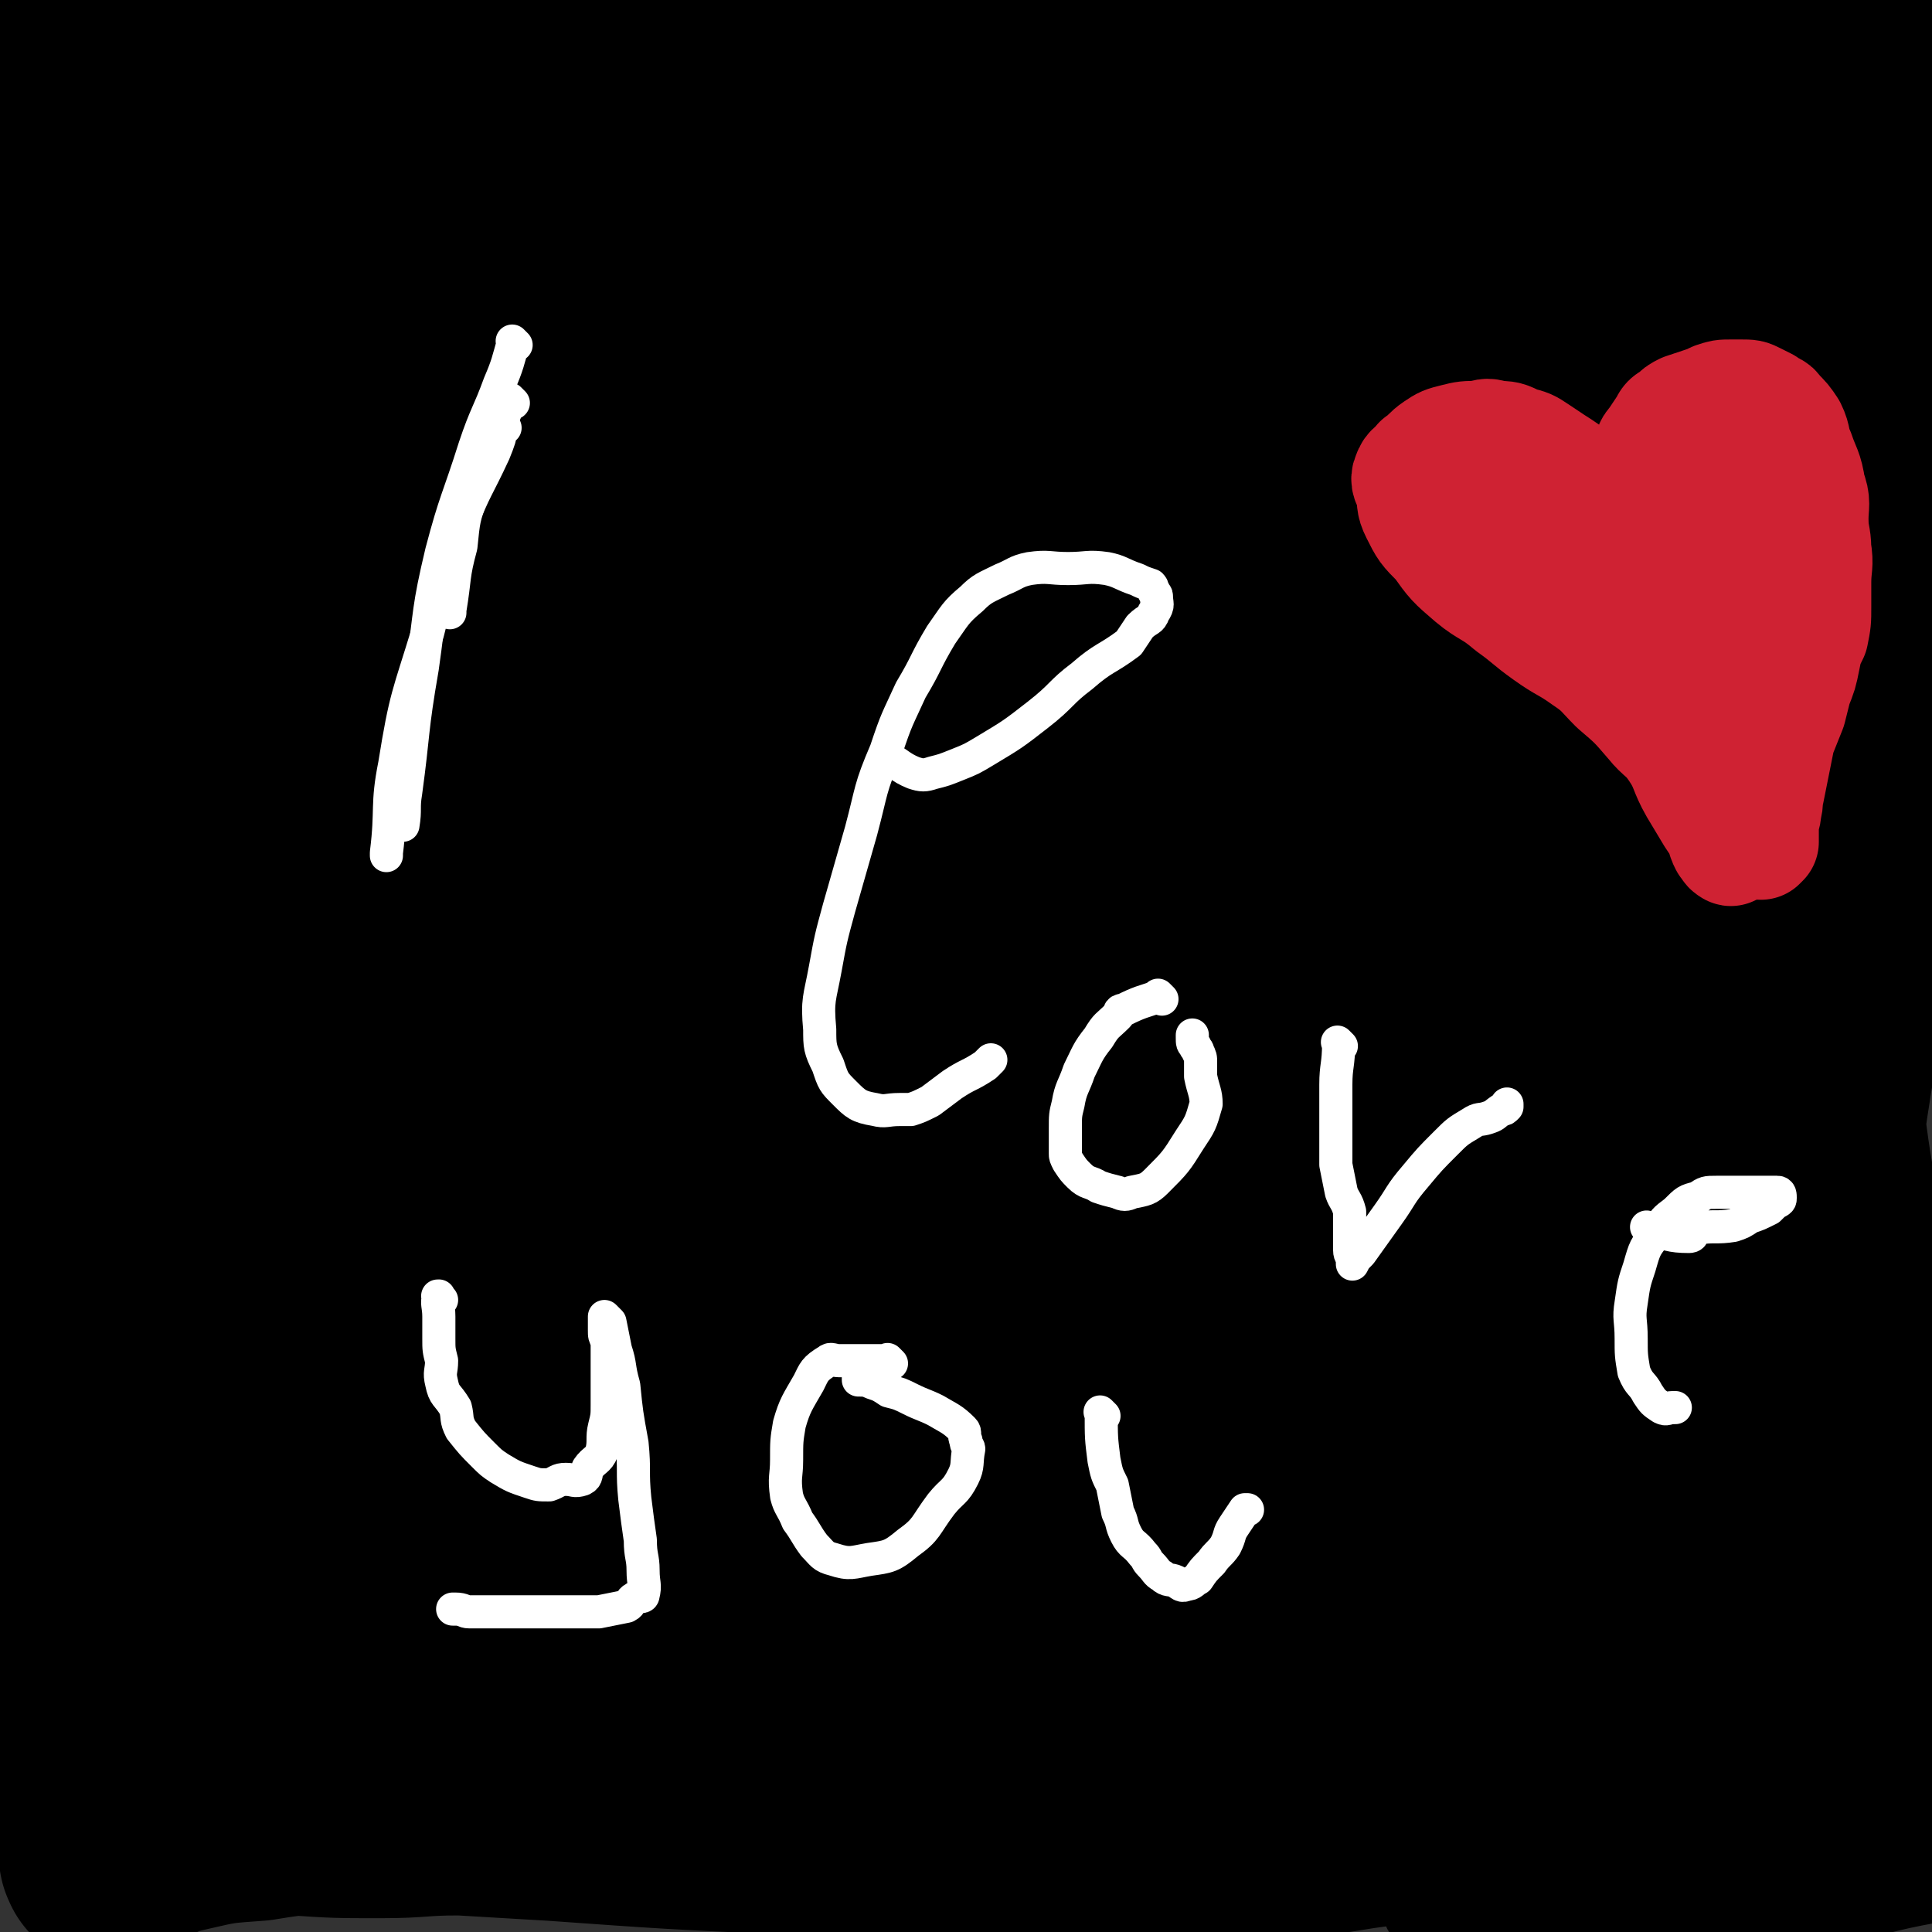 <svg viewBox='0 0 700 700' version='1.1' xmlns='http://www.w3.org/2000/svg' xmlns:xlink='http://www.w3.org/1999/xlink'><rect x="0" y="0" width="700" height="700" fill="#333333" stroke="none"/><g fill='none' stroke='#000000' stroke-width='40' stroke-linecap='round' stroke-linejoin='round'><path d='M317,157c-1,-1 -1,-1 -1,-1 -1,-1 0,0 0,0 0,0 0,0 0,0 2,9 3,9 5,19 1,9 1,9 1,18 1,13 0,13 0,25 0,14 1,14 0,28 -1,16 -3,16 -3,31 0,21 -1,22 2,43 3,22 1,24 10,44 9,16 12,16 26,27 15,12 15,16 32,19 18,3 20,0 38,-6 24,-7 25,-7 46,-21 14,-8 13,-10 24,-23 7,-7 8,-7 12,-16 3,-7 2,-8 1,-16 0,-4 -1,-3 -3,-7 -1,-3 0,-3 -1,-6 -5,-8 -4,-9 -11,-16 -11,-12 -11,-13 -25,-22 -17,-12 -17,-13 -37,-18 -22,-6 -23,-4 -47,-4 -24,0 -25,-2 -49,3 -17,4 -17,6 -33,15 -20,11 -22,10 -39,25 -14,13 -14,14 -24,31 -11,16 -11,17 -17,35 -6,18 -8,19 -6,38 1,18 3,18 11,35 9,18 7,22 23,34 16,12 19,11 40,15 25,5 27,7 51,2 27,-6 27,-10 52,-24 21,-12 21,-12 39,-27 12,-9 13,-9 22,-22 5,-7 3,-8 5,-17 2,-8 2,-8 1,-16 0,-4 -1,-4 -2,-8 -2,-10 -1,-10 -4,-20 -4,-17 -2,-17 -8,-34 -6,-17 -4,-20 -15,-33 -10,-14 -12,-18 -29,-22 -20,-4 -22,0 -44,5 -24,6 -25,5 -47,17 -20,11 -20,12 -37,29 -15,15 -14,17 -25,35 -9,16 -9,16 -16,33 -6,18 -6,18 -10,36 -5,20 -5,20 -9,40 -2,16 -1,16 -3,31 -1,16 -2,16 -3,31 0,13 0,13 0,26 0,1 0,1 0,3 '/></g>
<g fill='none' stroke='#000000' stroke-width='80' stroke-linecap='round' stroke-linejoin='round'><path d='M155,63c-1,-1 -1,-1 -1,-1 -1,-1 0,0 0,0 -4,-2 -5,-2 -9,-4 -8,-3 -8,-6 -17,-6 -21,1 -22,2 -42,8 -29,9 -31,7 -57,21 -21,11 -19,15 -38,30 -10,8 -11,7 -20,16 -6,6 -6,7 -11,13 -4,7 -4,7 -8,14 -2,5 -3,5 -4,10 -1,4 0,5 1,8 1,3 1,3 3,4 3,1 5,2 8,0 4,-2 3,-4 6,-7 7,-8 8,-7 15,-15 16,-18 15,-18 31,-37 15,-18 15,-18 30,-37 8,-9 8,-10 16,-19 6,-7 6,-7 13,-13 3,-3 4,-2 7,-6 2,-4 2,-4 3,-9 1,-2 2,-2 2,-5 -1,-1 -1,-1 -2,-2 0,0 0,0 0,0 -4,-3 -4,-5 -9,-6 -17,-1 -18,0 -37,3 -10,1 -11,1 -21,5 -6,3 -7,3 -12,8 -7,6 -6,7 -12,14 -4,4 -4,4 -8,8 -3,3 -3,2 -6,6 0,0 0,1 0,2 1,0 1,0 1,0 1,0 1,0 2,0 4,-2 4,-2 8,-4 16,-9 17,-7 32,-18 15,-12 13,-14 27,-27 12,-11 12,-12 25,-21 6,-4 7,-4 15,-6 4,-1 5,0 10,0 0,0 0,0 1,0 0,0 0,0 0,0 0,0 0,0 0,0 -1,0 -1,0 -2,0 -5,0 -6,-3 -10,0 -21,13 -21,15 -41,31 -18,16 -17,18 -35,33 -12,11 -14,9 -27,20 -10,8 -9,8 -18,17 -4,4 -4,3 -7,7 0,1 0,2 0,3 0,0 1,0 1,0 2,0 2,0 3,-1 5,-3 5,-3 10,-6 12,-7 11,-8 23,-15 12,-7 11,-8 24,-14 10,-5 11,-5 22,-9 14,-6 14,-7 28,-11 13,-3 13,-2 26,-4 7,-1 8,1 15,-1 6,-1 5,-4 10,-6 2,-1 2,1 4,1 3,0 3,0 5,0 2,0 2,0 3,0 1,0 1,0 2,0 0,0 0,0 0,0 1,0 1,-1 2,-1 1,0 1,0 2,0 1,0 2,-1 2,0 -3,9 -3,10 -8,19 -14,29 -15,28 -30,57 -16,27 -16,26 -31,54 -11,20 -10,20 -21,41 -8,14 -8,14 -16,28 -5,8 -5,9 -10,17 -1,3 -1,3 -3,5 -1,1 -2,0 -3,0 0,0 0,0 0,0 1,-2 1,-2 2,-3 3,-3 3,-3 6,-6 11,-11 12,-11 23,-23 21,-21 20,-22 41,-43 28,-29 28,-30 57,-57 31,-28 30,-30 63,-54 19,-14 22,-10 42,-22 16,-10 16,-11 32,-22 10,-7 10,-9 20,-13 3,-1 3,0 5,3 2,1 2,3 2,5 0,0 -1,0 -1,0 -6,4 -6,5 -12,9 -36,22 -38,20 -74,43 -37,24 -36,25 -71,51 -34,25 -34,25 -67,50 -21,17 -21,17 -41,35 -13,11 -13,12 -25,24 -6,6 -5,6 -11,13 -3,3 -3,4 -6,7 -2,3 -3,3 -4,4 -1,1 0,1 1,1 0,0 0,0 0,0 0,0 0,0 1,-1 2,-2 2,-2 3,-5 12,-15 11,-15 23,-30 20,-27 20,-27 42,-54 25,-30 25,-30 52,-58 24,-24 24,-25 50,-46 18,-13 20,-10 38,-22 9,-6 9,-7 18,-13 5,-4 6,-6 11,-7 2,0 1,2 2,4 0,1 0,1 0,1 -6,5 -6,5 -12,9 -26,15 -27,14 -53,30 -37,21 -37,21 -74,42 -29,17 -29,18 -58,34 -26,14 -26,15 -53,26 -10,5 -11,3 -22,5 -7,0 -8,1 -14,0 -2,-1 -3,-3 -3,-4 -1,-2 1,-1 2,-2 0,0 0,-1 0,-1 2,-3 3,-2 6,-5 8,-8 9,-8 16,-16 15,-17 14,-17 29,-34 13,-15 13,-16 27,-31 11,-10 11,-11 22,-20 9,-8 10,-7 20,-14 5,-3 5,-4 11,-6 3,-1 3,0 6,0 1,0 1,1 1,1 2,3 2,3 3,6 3,14 4,14 4,28 2,31 3,31 1,62 -2,34 -2,34 -8,68 -5,33 -6,33 -14,66 -8,32 -9,32 -18,64 -8,31 -8,31 -15,62 -6,29 -6,29 -10,58 -3,23 -3,23 -3,46 0,15 0,16 3,31 1,7 2,7 5,13 1,3 2,3 4,4 1,1 1,-1 2,-2 0,0 0,0 0,0 0,-1 0,-1 0,-1 0,-2 -1,-2 -1,-4 -1,-2 -2,-2 -1,-5 0,-23 -1,-24 2,-47 6,-57 3,-58 16,-114 16,-73 20,-72 40,-144 3,-9 3,-9 6,-18 '/><path d='M17,252c-1,-1 -1,-1 -1,-1 -1,-1 0,0 0,0 0,0 0,0 0,0 0,0 0,0 0,0 -1,-1 0,0 0,0 -3,6 -5,5 -6,12 -3,25 -2,25 -2,50 0,29 -2,29 1,57 3,27 5,27 11,53 6,25 6,25 14,50 6,20 8,19 15,39 5,15 5,15 9,31 4,14 5,14 8,29 0,4 0,5 0,10 -1,3 -1,4 -2,6 -1,1 -2,1 -3,0 -1,0 -1,0 -1,0 -1,0 -1,1 -1,0 -2,-10 -3,-11 -3,-21 -2,-29 -1,-44 -1,-58 -1,-5 0,9 0,19 '/><path d='M54,295c-1,-1 -1,-1 -1,-1 -1,-1 0,0 0,0 -1,-11 -1,-12 -3,-24 -1,-6 -1,-6 -2,-12 -1,-7 -1,-7 -1,-14 -1,-4 0,-4 -1,-7 0,-3 1,-3 0,-5 0,-1 -1,-1 -1,-1 -1,2 -1,3 -2,6 -5,22 -6,22 -10,45 -5,27 -5,27 -7,54 -2,27 -1,27 -1,53 0,27 -1,27 1,54 1,28 1,28 5,55 3,25 4,25 7,51 3,21 3,21 6,43 3,18 3,18 5,36 0,9 0,9 0,18 0,5 -1,5 -1,9 -1,1 -1,1 -1,2 0,0 0,0 0,0 0,1 0,1 -1,1 0,0 0,0 0,0 0,0 0,0 0,0 -1,-1 0,0 0,0 0,0 0,-1 0,-1 0,-2 0,-2 0,-3 0,-4 1,-4 1,-8 1,-9 0,-9 0,-17 1,-16 1,-16 2,-32 1,-23 1,-23 3,-46 2,-23 2,-23 4,-45 1,-20 1,-20 3,-40 1,-9 1,-9 2,-18 1,-7 0,-7 1,-14 1,-3 0,-3 1,-5 0,-2 0,-2 1,-3 0,-1 1,0 1,0 1,0 0,0 0,1 -1,3 -2,3 -3,7 -5,24 -4,24 -8,49 -5,25 -6,25 -9,50 -3,22 -3,22 -5,43 -1,20 -1,20 -1,39 0,19 2,19 3,38 0,5 -1,5 -1,10 0,5 0,5 0,9 0,1 0,1 0,1 0,0 -1,0 -1,0 0,0 0,0 0,0 0,0 0,0 0,0 0,0 0,0 0,0 0,0 0,0 0,-1 0,0 0,0 0,0 0,0 -1,0 0,0 0,-1 0,-2 1,-2 4,-2 4,-2 8,-4 8,-3 8,-4 17,-6 13,-3 13,-3 27,-4 18,-3 18,-2 37,-4 18,-2 18,-2 36,-4 20,-1 20,-1 39,-2 21,-1 21,-2 41,-2 24,-1 24,-1 48,-1 25,0 25,0 50,-1 27,-1 27,-1 55,-1 27,-1 27,0 55,0 22,0 22,0 44,0 21,0 21,0 41,1 12,0 12,0 24,1 5,1 7,0 11,2 0,0 -1,1 -2,1 -1,0 -1,0 -1,0 -11,2 -11,2 -22,4 -28,5 -28,5 -57,9 -32,5 -32,6 -64,9 -35,4 -35,4 -70,4 -26,0 -27,0 -53,-4 -18,-3 -18,-5 -36,-8 -15,-3 -15,-3 -30,-4 -12,-2 -12,-2 -25,-3 -13,-1 -13,0 -26,0 -11,0 -11,0 -22,1 -14,0 -14,1 -28,1 -16,0 -16,0 -31,-1 -15,0 -15,0 -29,-1 -11,-1 -11,0 -22,-1 -7,-1 -7,-1 -13,-3 -4,-1 -4,-1 -8,-3 0,0 -1,0 -1,0 0,0 1,-1 1,-1 0,0 0,0 0,0 2,0 2,1 4,1 5,0 5,0 10,0 16,1 16,2 33,3 26,1 26,1 52,3 33,2 33,2 67,4 42,3 42,3 85,5 42,2 42,3 85,3 39,0 39,-1 77,-3 35,-2 35,-2 69,-4 33,-3 33,-3 67,-5 27,-1 27,-2 55,-3 18,0 18,0 37,0 14,0 14,0 28,0 8,0 8,0 16,1 5,0 5,1 10,1 3,0 3,0 6,0 0,0 1,0 1,0 0,0 -1,1 -1,1 0,0 0,0 -1,0 -1,0 -1,0 -2,0 -2,0 -2,0 -4,0 -17,2 -17,2 -33,5 -22,4 -21,5 -43,10 -22,5 -22,6 -45,10 -19,4 -19,4 -38,6 -11,1 -11,0 -21,0 -5,0 -7,1 -10,-1 -1,-1 0,-2 1,-4 0,0 1,0 1,0 2,-1 2,-1 4,-1 4,-2 5,-1 8,-3 6,-5 6,-6 10,-12 13,-22 13,-22 23,-46 16,-35 16,-35 28,-72 10,-31 10,-32 17,-64 5,-24 5,-24 7,-48 1,-17 0,-17 0,-35 0,-13 -1,-13 -2,-25 0,-11 -1,-11 -1,-23 -1,-6 0,-6 0,-13 0,-4 0,-4 1,-9 1,-8 1,-9 3,-17 3,-12 4,-11 8,-23 4,-12 4,-12 8,-25 4,-10 4,-9 8,-19 3,-10 3,-10 6,-20 2,-4 2,-4 3,-8 1,-3 1,-4 2,-5 1,-1 1,0 1,2 -1,5 -2,5 -3,11 -5,22 -8,22 -11,44 -4,34 -4,34 -5,68 -1,34 -2,34 1,67 4,35 6,35 13,69 6,28 5,28 12,56 5,19 5,19 10,38 4,14 5,14 8,29 2,9 1,9 1,18 0,4 1,4 -1,7 0,2 -1,3 -3,4 -1,0 -1,-1 -3,-2 -1,0 -1,0 -2,-1 -4,-4 -4,-4 -7,-8 -5,-8 -5,-8 -8,-17 -8,-18 -8,-18 -13,-38 -5,-20 -4,-21 -7,-42 -4,-22 -5,-22 -6,-45 -2,-21 0,-21 1,-43 1,-25 0,-25 2,-49 2,-22 1,-22 5,-43 3,-20 5,-20 10,-39 5,-19 5,-19 10,-39 3,-11 4,-11 7,-23 3,-10 2,-10 6,-20 2,-4 2,-4 5,-8 1,-1 2,-1 3,-2 0,0 0,0 0,0 0,5 1,5 0,10 -5,26 -5,26 -11,52 -9,37 -10,37 -18,74 -8,35 -9,35 -14,71 -4,34 -3,34 -4,69 0,24 0,24 1,48 1,16 2,16 3,33 0,7 1,7 0,14 0,4 -1,4 -3,7 -1,2 -2,2 -4,2 -2,0 -3,0 -4,0 0,0 1,0 1,0 0,0 -1,0 -1,0 0,0 0,0 -1,0 0,-1 0,-1 -1,-2 -1,-2 -3,-2 -3,-4 -1,-14 -1,-15 -1,-29 0,-33 -1,-33 1,-66 3,-49 3,-49 10,-98 6,-48 9,-48 16,-95 5,-29 5,-29 7,-58 1,-22 1,-22 1,-45 0,-14 0,-14 -1,-29 -1,-10 -2,-10 -4,-20 -1,-10 -1,-10 -1,-19 -1,-9 -1,-9 -1,-18 0,-7 0,-8 -1,-15 -1,-6 -2,-6 -3,-11 -1,-6 -1,-6 -2,-12 -1,-4 0,-4 -1,-8 -1,-4 -2,-4 -3,-7 0,-3 0,-3 0,-6 0,0 0,0 1,-1 0,0 1,0 1,-1 2,-6 0,-7 3,-12 2,-3 4,-2 7,-4 3,-2 2,-3 6,-4 3,-2 3,-1 6,-1 3,0 3,-1 6,0 2,1 2,1 4,3 2,4 3,4 3,9 3,16 3,16 3,33 0,24 0,24 -3,47 -3,31 -3,32 -9,62 -4,24 -6,24 -12,48 -4,17 -3,18 -9,35 -3,9 -3,9 -8,17 -4,5 -4,6 -9,9 -4,2 -6,2 -9,0 -3,-1 -2,-2 -4,-5 -5,-7 -6,-6 -9,-14 -7,-15 -8,-15 -11,-32 -4,-24 -5,-24 -5,-49 1,-32 3,-32 7,-65 4,-29 5,-28 8,-58 1,-15 2,-16 0,-31 -1,-14 -1,-14 -6,-27 -3,-7 -4,-10 -10,-13 -4,-2 -5,1 -10,2 -2,0 -2,0 -5,0 -5,0 -5,0 -10,0 -14,0 -14,0 -27,0 -20,0 -20,0 -39,0 -19,0 -19,0 -38,1 -18,1 -18,2 -36,3 -16,2 -16,-1 -31,2 -14,2 -14,6 -27,8 -13,1 -14,-2 -27,-3 -14,-1 -15,1 -28,-1 -12,-2 -11,-5 -22,-6 -8,-1 -8,1 -15,2 -6,0 -6,0 -12,0 -3,0 -3,-1 -6,0 -2,1 -2,3 -4,5 0,0 1,0 1,-1 0,0 0,0 0,0 0,0 -1,-1 0,0 4,0 5,0 10,2 18,5 18,4 36,10 22,7 21,9 43,17 25,8 25,10 51,15 31,5 31,2 62,5 28,2 28,3 56,4 20,2 20,1 41,2 13,0 13,-1 27,-1 12,0 12,0 23,0 5,0 5,0 9,-1 3,0 3,0 5,-1 0,0 0,-1 0,-1 0,0 -1,0 -1,0 -8,0 -8,0 -16,0 -59,3 -59,4 -117,7 -41,3 -41,6 -82,5 -73,0 -73,0 -147,-6 -30,-2 -31,-2 -60,-10 -42,-12 -41,-15 -82,-29 -13,-5 -13,-6 -26,-9 -6,-2 -7,-1 -14,-1 -2,-1 -2,-2 -4,-2 -2,1 -3,3 -4,4 0,0 0,-1 1,-2 0,0 0,0 0,0 4,0 4,-1 9,0 13,2 13,1 26,5 11,3 11,5 22,9 22,8 22,11 45,16 28,6 29,4 58,6 28,2 28,1 57,1 30,0 30,0 60,1 34,1 34,1 68,3 27,2 26,3 53,6 20,2 20,1 40,4 10,2 10,4 21,6 6,1 6,1 13,1 1,0 1,0 1,-1 0,0 -1,0 -1,0 -7,-1 -7,-1 -13,-1 -44,-5 -44,-5 -88,-8 -46,-4 -46,-5 -91,-8 -40,-2 -41,-2 -81,-3 -37,0 -37,-1 -74,0 -26,0 -26,0 -52,3 -22,2 -23,1 -44,6 -10,3 -11,4 -19,11 -19,15 -19,15 -36,34 -14,16 -15,16 -26,35 -9,15 -9,16 -13,33 -3,13 -4,16 -1,28 1,4 4,3 9,5 11,4 11,5 22,6 21,2 21,2 42,0 38,-4 38,-4 75,-11 47,-10 46,-13 92,-24 63,-15 63,-17 126,-29 57,-11 57,-13 115,-18 47,-5 48,-2 95,-3 2,0 6,0 4,0 -29,1 -33,0 -67,1 -61,3 -61,4 -123,8 -72,4 -72,4 -145,9 -76,6 -76,7 -152,12 -102,7 -102,7 -203,13 -6,0 -8,-1 -12,0 -1,0 1,1 2,1 14,-1 14,-1 28,-3 32,-5 32,-6 64,-10 32,-4 32,-3 64,-8 39,-6 38,-8 77,-15 31,-5 31,-4 61,-8 28,-5 28,-5 56,-10 19,-4 19,-4 39,-7 14,-3 15,-2 29,-7 6,-2 6,-3 12,-6 6,-4 5,-5 12,-8 5,-4 5,-3 11,-6 3,-2 4,-1 7,-3 1,-1 2,-3 3,-3 0,0 -1,2 -2,3 -15,9 -15,9 -31,16 -29,15 -29,14 -58,30 -36,19 -36,19 -72,40 -26,15 -26,14 -51,31 -18,11 -18,12 -35,25 -12,10 -15,10 -23,21 -2,3 2,4 4,8 1,2 1,3 2,3 3,1 4,1 8,0 24,-2 24,-1 49,-4 32,-4 33,-4 65,-11 40,-9 40,-11 80,-22 34,-9 35,-8 69,-17 25,-6 25,-6 51,-13 18,-5 19,-4 36,-10 7,-3 8,-3 13,-8 2,-2 1,-4 1,-6 0,-1 -1,-2 -3,-1 -42,4 -43,3 -85,9 -51,8 -51,8 -102,20 -63,14 -63,13 -125,31 -59,17 -59,18 -117,38 -32,12 -33,11 -63,27 -16,9 -24,16 -29,24 -3,3 6,-2 13,-3 41,-6 41,-4 82,-12 52,-12 52,-15 104,-29 57,-14 57,-15 113,-27 55,-12 55,-11 110,-20 48,-8 48,-8 96,-15 27,-3 27,-3 55,-6 13,-2 13,-1 26,-3 2,0 5,-1 4,-1 -13,1 -17,1 -33,3 -41,5 -41,5 -82,11 -52,8 -52,8 -103,19 -64,12 -64,13 -128,27 -46,11 -46,10 -93,22 -39,11 -45,12 -79,23 -2,1 4,1 7,1 13,1 13,2 26,0 49,-7 49,-7 98,-16 47,-9 47,-9 95,-20 53,-11 53,-12 107,-24 43,-9 43,-8 87,-17 29,-7 29,-7 59,-14 10,-2 11,-1 21,-5 4,-2 5,-4 7,-6 1,-1 -1,-1 -1,-1 -42,5 -42,4 -83,10 -52,8 -52,6 -103,18 -57,14 -57,16 -112,34 -57,18 -58,16 -114,39 -38,15 -37,17 -73,38 -19,12 -23,12 -37,27 -3,4 -1,9 3,11 11,4 14,2 28,1 43,-2 43,-1 85,-7 58,-7 58,-8 116,-18 57,-9 57,-12 114,-19 53,-7 54,-4 108,-9 41,-3 41,-4 82,-8 26,-1 26,-1 51,-2 5,0 6,0 10,-1 1,0 0,-1 -1,-1 -24,0 -24,1 -48,3 -48,3 -48,2 -95,6 -63,5 -63,6 -126,13 -64,7 -64,6 -128,15 -57,8 -57,9 -114,19 -34,5 -34,5 -67,12 -16,3 -23,4 -30,7 -3,1 4,1 9,0 20,-3 20,-5 39,-9 45,-9 45,-9 91,-17 50,-10 51,-10 101,-20 44,-9 44,-10 88,-17 46,-8 46,-8 94,-14 38,-5 39,-4 78,-8 31,-4 31,-4 63,-8 22,-3 22,-3 44,-6 8,-1 8,-2 15,-3 2,-1 5,-1 4,-1 -1,0 -4,0 -7,0 -39,5 -39,5 -78,12 -49,8 -49,8 -98,17 -55,10 -55,10 -110,21 -57,11 -57,12 -114,23 -44,9 -44,9 -87,17 -26,6 -26,8 -52,11 -6,1 -11,1 -12,-1 -1,-1 3,-2 7,-4 25,-10 25,-11 51,-19 41,-12 42,-11 84,-21 49,-11 49,-13 98,-22 42,-7 43,-5 85,-9 40,-4 40,-3 81,-7 31,-3 31,-4 62,-7 15,-2 16,-2 31,-5 8,-1 10,0 15,-4 2,-1 1,-4 0,-5 -4,-3 -5,-3 -11,-3 -20,-3 -21,-3 -41,-3 -55,0 -56,-2 -110,1 -50,3 -51,0 -100,10 -96,21 -97,24 -191,53 -22,8 -23,9 -43,21 -6,5 -13,13 -9,13 10,1 18,-5 36,-11 41,-13 40,-13 80,-26 50,-16 50,-16 99,-31 49,-14 49,-14 99,-26 43,-11 43,-10 87,-20 32,-7 32,-7 64,-14 17,-3 17,-4 34,-7 9,-1 9,-1 19,-2 1,0 2,-1 2,-1 -6,1 -8,1 -16,3 -24,5 -23,7 -47,12 -41,8 -41,7 -83,15 -44,9 -44,8 -88,18 -40,8 -40,8 -80,18 -37,9 -37,8 -73,19 -23,7 -24,7 -45,17 -5,2 -7,3 -8,7 -1,4 1,7 4,8 6,1 7,-3 14,-4 19,-2 20,-1 39,-3 33,-4 33,-4 65,-9 36,-6 35,-7 71,-13 32,-5 32,-4 64,-8 29,-3 29,-2 58,-5 23,-2 23,-3 45,-4 12,-1 12,-1 25,0 7,0 7,1 14,2 3,1 5,1 6,3 0,1 -2,2 -4,3 -11,6 -11,6 -23,12 -25,11 -25,12 -50,21 -43,14 -43,12 -86,25 -46,15 -46,15 -91,30 -53,17 -53,16 -106,34 -51,17 -51,18 -101,36 -46,16 -46,17 -92,32 -28,9 -28,9 -57,16 -14,3 -16,5 -29,4 -2,0 -3,-4 -1,-5 5,-4 7,-3 14,-6 23,-9 23,-10 46,-19 41,-14 41,-14 82,-26 45,-13 45,-12 90,-25 52,-14 51,-16 103,-30 58,-15 59,-14 118,-28 51,-12 51,-12 102,-23 40,-9 40,-9 79,-17 31,-6 31,-7 61,-12 17,-3 17,-3 35,-5 6,0 7,1 13,1 1,0 1,0 1,0 -30,7 -30,7 -60,13 -42,8 -42,8 -85,15 -58,9 -58,8 -117,17 -62,9 -62,10 -124,19 -56,9 -56,8 -111,18 -49,8 -49,8 -97,17 -30,6 -30,5 -59,12 -3,1 -6,2 -5,3 1,1 5,1 9,0 20,-4 20,-5 39,-10 43,-9 43,-10 86,-18 41,-7 41,-6 83,-12 55,-8 55,-9 110,-16 47,-7 47,-5 93,-12 32,-4 32,-5 63,-9 21,-3 21,-3 42,-5 3,0 4,0 6,0 1,0 -1,1 -1,1 -30,6 -30,6 -59,12 -41,8 -41,8 -82,17 -51,11 -52,10 -103,22 -48,12 -48,12 -95,27 -45,13 -46,12 -90,29 -26,9 -26,10 -50,24 -13,8 -17,9 -25,19 -3,3 0,7 4,9 8,3 10,1 19,1 30,-1 30,0 61,-3 48,-5 47,-6 95,-13 53,-7 53,-8 105,-15 47,-7 47,-8 94,-13 44,-6 44,-6 88,-10 30,-3 30,-3 61,-5 14,-1 14,1 28,0 6,0 13,-1 12,-1 -3,0 -11,0 -21,1 -26,3 -26,3 -52,7 -51,9 -52,9 -103,18 -54,11 -54,10 -107,23 -56,12 -56,13 -112,27 -15,4 -15,5 -31,9 '/><path d='M49,565c-1,-1 -2,-1 -1,-1 14,-4 15,-4 31,-7 41,-10 41,-10 82,-19 45,-10 45,-10 90,-19 41,-9 41,-11 82,-17 35,-5 35,-3 70,-6 19,-1 19,-1 38,-3 13,-1 13,0 25,-3 2,0 2,-1 3,-2 0,-1 0,-1 0,-2 0,-1 0,-1 -1,-1 -11,-2 -11,-4 -22,-4 -39,1 -40,-1 -79,5 -54,9 -54,11 -108,25 -56,14 -56,16 -112,31 -35,10 -34,12 -69,19 -23,4 -24,4 -47,3 -7,0 -11,-2 -13,-6 -1,-2 3,-3 7,-6 3,-2 2,-3 5,-4 28,-12 29,-11 57,-22 39,-16 39,-17 78,-31 32,-12 32,-12 65,-22 54,-18 54,-19 109,-36 39,-12 39,-11 78,-22 38,-11 38,-11 76,-23 32,-11 32,-12 64,-23 18,-6 18,-5 36,-11 10,-3 12,-4 19,-6 2,0 -1,1 -2,2 0,0 0,0 0,0 -11,2 -11,2 -22,5 -51,11 -51,11 -101,23 -51,12 -51,11 -101,24 -52,12 -53,12 -104,26 -50,15 -51,14 -100,32 -65,23 -65,23 -128,51 -6,3 -12,8 -9,10 6,3 13,2 26,1 44,-6 44,-9 88,-17 40,-7 40,-7 80,-13 42,-7 42,-7 84,-14 40,-6 40,-6 80,-13 33,-5 33,-5 65,-12 27,-5 27,-5 53,-11 20,-5 21,-4 41,-10 7,-3 7,-4 14,-7 4,-2 5,-2 7,-2 1,0 0,0 -1,0 -11,2 -11,2 -22,5 -46,10 -46,7 -91,20 -53,15 -52,17 -104,34 -54,16 -55,13 -108,32 -46,16 -45,19 -92,36 -43,16 -43,17 -86,31 -4,1 -4,1 -8,1 -11,0 -16,1 -23,0 -1,0 3,-3 6,-3 3,-1 3,1 7,1 20,-2 20,-2 41,-6 42,-7 42,-7 84,-16 49,-10 49,-12 98,-21 40,-7 40,-5 80,-11 39,-6 40,-5 79,-12 33,-6 33,-7 67,-14 30,-7 30,-7 61,-14 23,-5 24,-4 47,-10 7,-2 7,-2 13,-4 3,-1 4,-3 5,-4 0,0 -2,1 -3,1 -14,1 -14,0 -28,2 -43,6 -43,7 -86,13 -47,8 -47,7 -95,16 -54,10 -54,10 -107,21 -50,11 -50,12 -99,24 -50,12 -49,14 -99,26 -33,7 -34,6 -67,12 -6,1 -6,1 -11,2 '/><path d='M19,591c-1,-1 -1,-1 -1,-1 -1,-1 0,0 0,0 11,0 12,1 23,0 32,-3 32,-4 63,-7 37,-5 37,-5 73,-9 31,-4 31,-3 61,-6 32,-4 32,-5 64,-10 24,-3 25,0 49,-5 18,-4 17,-8 35,-13 14,-4 15,-2 29,-6 6,-1 6,-2 12,-5 6,-2 6,-2 13,-4 8,-2 8,-2 16,-4 10,-2 10,-2 19,-3 7,-1 7,-2 14,-1 6,0 5,1 11,2 4,1 4,0 8,1 3,1 3,2 7,3 4,3 4,3 8,5 5,2 5,2 10,4 6,2 6,3 12,4 4,1 4,0 8,1 4,1 4,2 8,4 3,1 3,1 5,3 0,0 0,0 -1,0 -1,0 -1,0 -2,0 -20,3 -20,3 -40,6 -37,5 -37,4 -73,11 -35,6 -36,6 -71,14 -26,6 -25,8 -51,15 -29,8 -29,8 -58,16 -25,6 -24,7 -49,14 -14,4 -14,3 -28,8 -5,1 -7,1 -10,4 -1,0 1,1 2,2 2,2 2,2 4,3 13,2 13,2 26,2 20,2 20,2 39,2 21,1 21,1 42,1 25,0 25,0 51,-2 23,-2 23,-2 47,-6 26,-4 26,-5 52,-11 25,-5 26,-4 50,-10 18,-5 18,-5 36,-11 17,-5 16,-6 33,-12 7,-2 8,-1 15,-3 5,-2 5,-2 10,-4 2,-1 3,0 4,-1 0,-1 -1,-2 -2,-3 0,0 -1,0 -1,0 -11,0 -11,0 -22,1 -18,2 -18,2 -36,5 -23,4 -23,4 -45,8 -20,3 -20,3 -39,7 -18,3 -18,3 -35,6 -14,3 -14,3 -28,7 -12,3 -12,3 -22,7 -7,3 -7,3 -13,8 -5,3 -6,3 -8,7 -1,2 0,2 1,4 0,1 -1,2 0,2 0,1 1,0 2,0 4,1 4,1 8,1 6,0 6,-1 12,-1 14,-2 14,-2 28,-4 19,-3 19,-4 37,-7 16,-4 16,-4 33,-8 15,-3 15,-4 29,-7 12,-2 12,-1 24,-2 7,-1 7,-1 14,-2 5,0 5,-1 10,0 2,0 2,1 4,3 1,0 1,0 1,0 '/></g>
<g fill='none' stroke='#FFFFFF' stroke-width='12' stroke-linecap='round' stroke-linejoin='round'><path d='M186,146c-1,-1 -1,-1 -1,-1 -1,-1 0,0 0,0 0,0 0,0 0,0 -4,9 -4,9 -8,18 -4,8 -4,8 -6,16 -3,9 -3,9 -4,19 -3,11 -2,11 -4,23 0,1 0,1 0,1 '/><path d='M187,125c-1,-1 -1,-1 -1,-1 -1,-1 0,0 0,0 0,0 0,0 0,0 -2,7 -2,8 -5,15 -4,11 -5,11 -9,23 -6,19 -7,19 -12,38 -5,21 -4,21 -7,42 -4,23 -3,23 -6,45 -1,6 0,6 -1,12 '/><path d='M183,155c-1,-1 -1,-1 -1,-1 -1,-1 0,0 0,0 -1,5 -1,5 -3,10 -6,13 -7,13 -12,26 -7,19 -7,19 -12,39 -7,23 -8,23 -12,48 -3,15 -1,16 -3,32 0,0 0,0 0,1 '/><path d='M323,276c-1,-1 -1,-1 -1,-1 -1,-1 0,0 0,0 0,0 0,0 0,0 0,0 0,0 0,0 -1,-1 0,0 0,0 0,0 0,0 0,0 0,0 -1,-1 0,0 3,1 4,3 9,5 3,1 4,1 7,0 4,-1 4,-1 9,-3 5,-2 5,-2 10,-5 10,-6 10,-6 19,-13 9,-7 8,-8 16,-14 8,-7 9,-6 17,-12 2,-3 2,-3 4,-6 3,-3 4,-2 5,-5 2,-3 1,-3 1,-6 0,-1 -1,-1 -1,-2 -1,-1 0,-1 -1,-2 -3,-1 -3,-1 -5,-2 -6,-2 -6,-3 -11,-4 -7,-1 -7,0 -14,0 -7,0 -7,-1 -14,0 -5,1 -5,2 -10,4 -6,3 -7,3 -11,7 -6,5 -6,6 -11,13 -6,10 -5,10 -11,20 -5,11 -5,10 -9,22 -6,14 -5,14 -9,29 -4,14 -4,14 -8,28 -3,11 -3,11 -5,22 -2,11 -3,11 -2,22 0,6 0,7 3,13 2,6 2,6 6,10 4,4 5,5 11,6 4,1 4,0 9,0 2,0 2,0 4,0 3,-1 3,-1 7,-3 4,-3 4,-3 8,-6 6,-4 6,-3 12,-7 1,-1 1,-1 2,-2 '/><path d='M421,362c-1,-1 -1,-1 -1,-1 -1,-1 0,0 0,0 0,0 0,0 0,0 0,0 0,0 0,0 -1,-1 0,0 0,0 -6,2 -7,2 -13,5 -2,0 -1,1 -2,2 -4,4 -4,3 -7,8 -4,5 -4,6 -7,12 -2,6 -3,6 -4,12 -1,4 -1,4 -1,9 0,4 0,4 0,9 0,1 0,1 1,3 2,3 2,3 4,5 3,3 4,2 7,4 3,1 3,1 7,2 2,1 3,1 5,0 5,-1 6,-1 9,-4 7,-7 7,-7 12,-15 4,-6 4,-6 6,-13 0,-4 -1,-5 -2,-10 0,-2 0,-2 0,-5 0,-2 0,-2 -1,-4 0,-1 -1,-1 -1,-2 -1,-1 -1,-1 -1,-3 0,0 0,0 0,-1 0,0 0,0 0,0 '/><path d='M486,379c-1,-1 -1,-1 -1,-1 -1,-1 0,0 0,0 0,0 0,0 0,0 0,0 0,0 0,0 -1,-1 0,0 0,0 0,8 -1,8 -1,15 0,5 0,5 0,10 0,5 0,5 0,11 0,4 0,4 0,8 1,5 1,5 2,10 1,3 2,3 3,7 0,4 0,4 0,8 0,3 0,3 0,6 0,2 1,2 1,3 0,1 0,1 0,2 0,0 0,0 0,0 1,-2 1,-2 3,-4 5,-7 5,-7 10,-14 5,-7 4,-7 10,-14 5,-6 5,-6 11,-12 4,-4 4,-4 9,-7 3,-2 3,-1 6,-2 3,-1 2,-1 5,-3 1,0 1,0 2,-1 0,0 0,-1 0,-1 0,0 0,0 0,0 0,0 0,0 0,0 '/><path d='M598,446c-1,-1 -1,-1 -1,-1 -1,-1 0,0 0,0 0,0 0,0 0,0 0,0 0,0 0,0 -1,-1 0,0 0,0 7,2 8,3 15,3 2,0 1,-2 3,-3 6,-1 7,0 13,-1 3,-1 3,-1 6,-3 3,-1 3,-1 7,-3 1,-1 1,-1 2,-2 2,-1 2,-1 2,-2 0,-1 0,-2 -1,-2 -2,0 -2,0 -3,0 -3,0 -3,0 -6,0 -3,0 -3,0 -5,0 -4,0 -4,0 -8,0 -4,0 -4,0 -7,2 -4,1 -4,1 -8,5 -4,3 -4,3 -7,8 -4,5 -4,5 -6,12 -2,6 -2,6 -3,13 -1,6 0,6 0,13 0,6 0,6 1,12 2,5 3,4 5,8 2,3 2,3 5,5 2,1 2,0 4,0 1,0 1,0 1,0 '/><path d='M160,471c-1,-1 -1,-1 -1,-1 -1,-1 0,0 0,0 0,0 0,0 0,0 0,0 0,0 0,0 -1,-1 0,0 0,0 0,0 0,0 0,0 0,0 0,-1 0,0 -1,2 0,3 0,7 0,4 0,4 0,8 0,4 0,4 1,8 0,4 -1,4 0,8 1,5 2,4 5,9 1,4 0,4 2,8 4,5 4,5 8,9 3,3 3,3 6,5 5,3 5,3 11,5 3,1 3,1 7,1 3,-1 3,-2 6,-2 3,0 3,1 6,0 2,-1 1,-2 2,-4 2,-3 4,-3 5,-6 1,-4 0,-5 1,-9 1,-4 1,-4 1,-8 0,-5 0,-5 0,-10 0,-3 0,-3 0,-6 0,-4 0,-4 0,-7 -1,-2 -1,-2 -1,-4 0,-1 0,-1 0,-3 0,-1 0,-1 0,-2 0,0 0,0 0,0 1,1 1,1 2,2 1,5 1,5 2,10 2,6 1,6 3,13 1,10 1,10 3,21 1,10 0,10 1,20 1,8 1,8 2,15 0,6 1,6 1,11 0,5 1,5 0,9 0,1 -2,0 -3,1 -2,1 -1,2 -3,3 -5,1 -5,1 -10,2 -6,0 -6,0 -12,0 -7,0 -7,0 -15,0 -5,0 -5,0 -11,0 -4,0 -4,0 -9,0 -2,0 -2,-1 -5,-1 -1,0 -1,0 -1,0 0,0 0,0 0,0 '/><path d='M323,494c-1,-1 -1,-1 -1,-1 -1,-1 0,0 0,0 0,0 0,0 0,0 0,0 0,0 0,0 -1,-1 0,0 0,0 -3,0 -3,0 -6,0 -3,0 -3,0 -6,0 -1,0 -1,0 -3,0 -2,0 -2,0 -3,0 -2,0 -3,-1 -4,0 -5,3 -5,4 -7,8 -4,7 -5,8 -7,15 -1,6 -1,6 -1,13 0,6 -1,6 0,13 1,4 2,4 4,9 3,4 3,5 6,9 3,3 3,4 7,5 6,2 7,1 13,0 7,-1 8,-1 14,-6 7,-5 6,-6 12,-14 4,-5 5,-4 8,-10 2,-4 1,-5 2,-10 0,-1 -1,-1 -1,-3 -1,-2 0,-3 -1,-4 -4,-4 -5,-4 -10,-7 -4,-2 -5,-2 -9,-4 -4,-2 -4,-2 -8,-3 -3,-2 -3,-2 -6,-3 -2,-1 -3,-1 -5,-1 0,-1 0,-1 0,-1 0,0 0,0 0,0 '/><path d='M400,513c-1,-1 -1,-1 -1,-1 -1,-1 0,0 0,0 0,0 0,0 0,0 0,0 0,0 0,0 -1,-1 0,0 0,0 0,0 0,0 0,0 0,9 0,9 1,17 1,5 1,5 3,9 1,5 1,5 2,10 2,4 1,4 3,8 2,4 3,3 6,7 2,2 1,2 3,4 2,2 2,3 4,4 2,2 3,1 5,2 2,1 2,2 4,1 2,0 2,-1 4,-2 2,-3 2,-3 5,-6 2,-3 3,-3 5,-6 2,-4 1,-4 3,-7 2,-3 2,-3 4,-6 1,0 1,0 1,0 '/></g>
<g fill='none' stroke='#CF2233' stroke-width='40' stroke-linecap='round' stroke-linejoin='round'><path d='M579,179c-1,-1 -1,-1 -1,-1 -1,-1 0,0 0,0 0,0 0,0 0,0 0,0 0,0 0,0 -1,-1 0,0 0,0 0,0 0,0 0,0 0,0 0,0 0,0 -1,-1 0,0 0,0 -7,-5 -7,-6 -15,-11 -3,-2 -3,-2 -6,-4 -3,-2 -3,-2 -7,-3 -4,-2 -4,-2 -8,-2 -3,-1 -3,-1 -6,0 -5,0 -5,0 -9,1 -4,1 -4,1 -7,3 -3,2 -3,3 -6,5 -2,3 -3,2 -4,5 -1,2 0,3 1,5 1,5 0,5 2,9 3,6 3,6 8,11 5,7 5,7 12,13 6,5 7,4 14,10 7,5 6,5 13,10 7,5 7,4 14,9 6,4 6,5 11,10 7,6 7,6 13,13 4,5 5,4 9,10 4,6 3,7 7,14 3,5 3,5 6,10 2,3 2,3 4,6 0,2 0,2 1,4 1,1 1,2 2,2 0,1 1,-1 1,-1 0,0 0,0 0,0 '/><path d='M592,188c-1,-1 -1,-1 -1,-1 -1,-1 0,0 0,0 0,0 0,0 0,0 0,0 0,0 0,0 -1,-1 0,0 0,0 0,0 0,0 0,0 0,-4 -1,-4 0,-9 0,-2 1,-2 2,-3 0,-3 0,-3 1,-6 1,-2 2,-2 3,-4 1,-3 0,-3 2,-5 2,-3 2,-3 4,-6 1,-2 1,-2 3,-3 2,-2 2,-2 4,-3 3,-1 3,-1 6,-2 3,-1 3,-1 5,-2 3,-1 3,-1 6,-1 2,0 2,0 4,0 3,0 3,0 5,1 2,1 2,1 4,2 2,2 3,1 4,3 3,3 3,3 5,6 2,4 1,5 3,9 2,6 3,6 4,13 2,5 1,6 1,11 0,6 1,6 1,11 1,6 0,6 0,12 0,4 0,4 0,9 0,5 0,5 -1,10 -2,4 -2,4 -3,9 -1,5 -1,5 -3,10 -1,4 -1,4 -2,8 -2,5 -2,5 -4,10 -1,5 -1,5 -2,10 -1,5 -1,5 -2,10 -1,3 0,3 -1,6 0,3 -1,3 -1,6 0,3 0,3 0,6 0,0 0,0 -1,1 0,0 0,0 0,0 '/><path d='M558,203c-1,-1 -1,-1 -1,-1 -1,-1 0,0 0,0 0,0 0,0 0,0 0,0 0,0 0,0 -1,-1 0,0 0,0 0,0 0,0 0,0 0,0 -1,-1 0,0 1,2 2,3 4,6 4,7 3,8 8,14 4,6 5,5 10,10 5,5 4,5 8,9 5,5 5,5 11,9 1,1 1,1 2,1 '/><path d='M536,190c-1,-1 -1,-1 -1,-1 -1,-1 0,0 0,0 0,0 0,0 0,0 0,0 0,0 0,0 -1,-1 0,0 0,0 0,0 0,0 0,0 0,0 -1,-1 0,0 6,4 7,5 15,11 5,3 5,2 9,6 9,5 9,5 17,11 7,6 6,6 13,12 6,5 6,4 12,10 5,4 4,4 9,8 4,4 5,5 8,8 0,0 -1,-1 -1,-1 '/><path d='M612,197c-1,-1 -1,-1 -1,-1 -1,-1 0,0 0,0 0,0 0,0 0,0 0,0 -1,-1 0,0 0,3 0,4 1,8 1,7 1,7 2,15 1,6 0,6 1,13 1,4 2,4 4,9 1,3 0,3 1,6 1,3 2,2 3,5 1,2 1,2 2,4 0,1 0,1 0,1 0,0 0,0 0,0 '/><path d='M629,177c-1,-1 -1,-1 -1,-1 -1,-1 0,0 0,0 0,0 0,0 0,0 0,3 -1,3 -1,7 0,2 0,2 0,5 0,4 0,4 1,7 0,5 0,5 1,10 1,5 1,5 2,10 0,2 0,2 1,4 0,0 0,0 0,0 '/></g>
</svg>